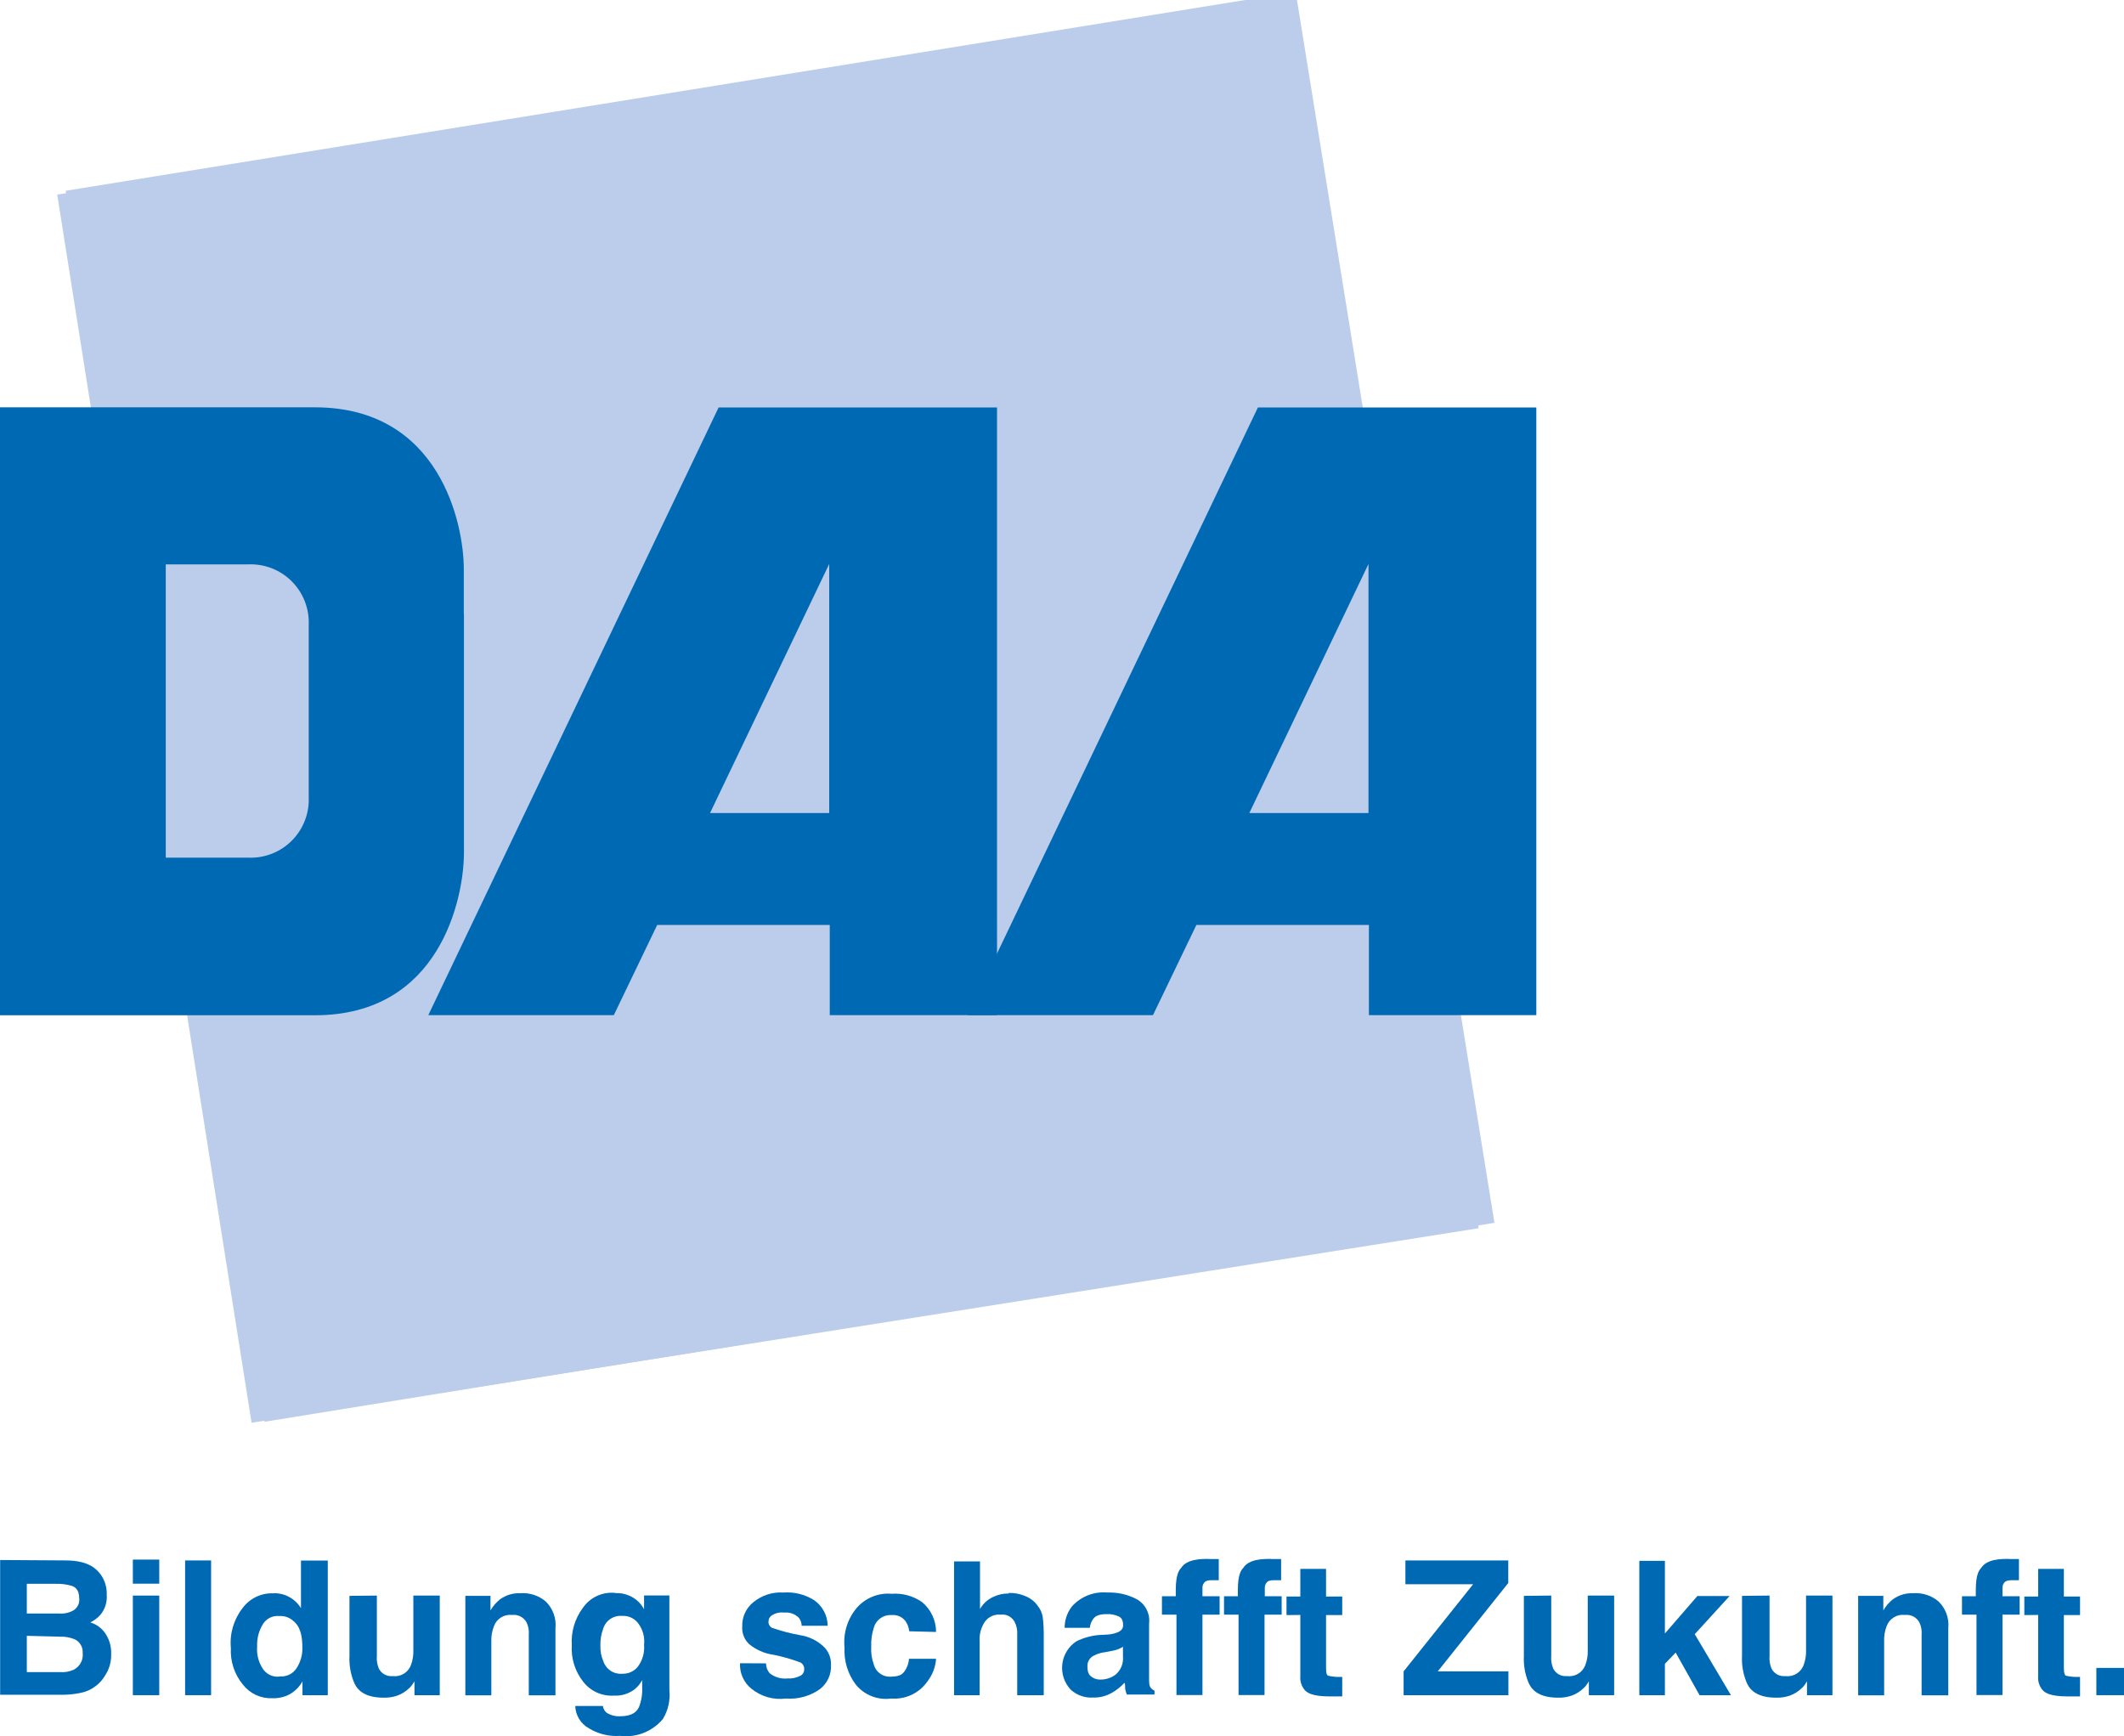 <svg width="93" height="76" viewBox="0 0 93 76" fill="none" xmlns="http://www.w3.org/2000/svg">
<g clip-path="url(#clip0_1428_16)">
<path d="M56.235 0.003L2.505 8.519L11.015 62.285L64.745 53.769L56.235 0.003Z" fill="#BCCDEB"/>
<path d="M56.731 -0.358L2.876 8.352L11.58 62.243L65.435 53.534L56.731 -0.358Z" fill="#BCCDEB"/>
<path d="M42.366 44.442L55.077 17.839H67.268V44.442H59.938V40.493H52.384L50.483 44.442H42.366ZM59.92 24.69L54.702 35.593H59.92V24.69Z" fill="#0069B4"/>
<path d="M20.308 26.894V24.913C20.308 22.956 19.273 17.832 13.783 17.832H0V44.447H13.789C19.273 44.447 20.302 39.323 20.314 37.367C20.314 37.367 20.314 32.194 20.314 26.888L20.308 26.894ZM13.517 34.883C13.534 35.234 13.477 35.586 13.352 35.914C13.226 36.243 13.034 36.542 12.787 36.792C12.54 37.043 12.244 37.239 11.918 37.369C11.591 37.499 11.241 37.56 10.889 37.548H7.258V24.707H10.889C11.241 24.695 11.591 24.756 11.918 24.886C12.244 25.016 12.54 25.212 12.787 25.463C13.034 25.713 13.226 26.012 13.352 26.341C13.477 26.67 13.534 27.021 13.517 27.372V34.883Z" fill="#0069B4"/>
<path d="M18.753 44.442L31.464 17.839H43.655V44.442H36.331V40.493H28.776L26.876 44.442H18.753ZM36.307 24.69L31.089 35.593H36.307V24.69Z" fill="#0069B4"/>
<path d="M1.174 69.337V70.639H2.621C2.833 70.651 3.043 70.6 3.226 70.494C3.311 70.438 3.379 70.36 3.422 70.268C3.464 70.176 3.481 70.074 3.468 69.973C3.468 69.561 3.257 69.47 3.148 69.428C2.92 69.36 2.683 69.329 2.446 69.337H1.174ZM1.174 71.614V73.201H2.621C2.828 73.22 3.037 73.184 3.226 73.098C3.36 73.031 3.47 72.924 3.54 72.791C3.611 72.659 3.638 72.508 3.62 72.359C3.629 72.231 3.597 72.103 3.528 71.994C3.46 71.885 3.358 71.801 3.238 71.754C3.046 71.679 2.84 71.644 2.633 71.651L1.174 71.614ZM2.863 68.313C3.947 68.313 4.249 68.737 4.401 68.919C4.591 69.18 4.687 69.498 4.673 69.821C4.698 70.135 4.6 70.445 4.401 70.688C4.276 70.83 4.124 70.946 3.953 71.027C4.237 71.111 4.48 71.296 4.637 71.548C4.8 71.806 4.88 72.108 4.867 72.414C4.878 72.747 4.784 73.075 4.6 73.353C4.495 73.535 4.353 73.694 4.183 73.819C3.986 73.97 3.755 74.072 3.511 74.116C3.236 74.172 2.956 74.198 2.676 74.195H0.006V68.295L2.863 68.313Z" fill="#0069B4"/>
<path d="M6.973 69.331H5.817V68.277H6.973V69.331ZM5.817 69.852H6.973V74.213H5.817V69.852Z" fill="#0069B4"/>
<path d="M9.243 68.314H8.105V74.213H9.243V68.314Z" fill="#0069B4"/>
<path d="M11.967 69.749C12.209 69.741 12.448 69.798 12.661 69.912C12.873 70.028 13.052 70.197 13.178 70.403V68.319H14.352V74.213H13.244V73.607C13.114 73.843 12.921 74.038 12.687 74.171C12.449 74.297 12.182 74.358 11.913 74.346C11.666 74.355 11.421 74.305 11.197 74.2C10.974 74.094 10.779 73.937 10.629 73.741C10.263 73.296 10.077 72.729 10.109 72.154C10.049 71.524 10.233 70.895 10.623 70.397C10.781 70.184 10.989 70.014 11.229 69.902C11.469 69.79 11.733 69.739 11.997 69.755M12.245 73.389C12.389 73.403 12.535 73.377 12.665 73.314C12.795 73.251 12.906 73.154 12.984 73.032C13.166 72.756 13.255 72.429 13.238 72.099C13.238 71.299 12.972 71.069 12.833 70.954C12.751 70.881 12.655 70.825 12.551 70.79C12.447 70.755 12.337 70.74 12.227 70.748C12.081 70.733 11.934 70.761 11.804 70.829C11.674 70.897 11.566 71.002 11.495 71.13C11.327 71.413 11.245 71.74 11.259 72.069C11.23 72.409 11.312 72.749 11.495 73.038C11.57 73.159 11.677 73.257 11.804 73.321C11.931 73.385 12.073 73.413 12.215 73.401" fill="#0069B4"/>
<path d="M16.501 69.852V72.48C16.484 72.672 16.513 72.865 16.586 73.044C16.64 73.154 16.728 73.246 16.836 73.305C16.944 73.365 17.068 73.39 17.191 73.377C17.358 73.399 17.527 73.365 17.672 73.279C17.817 73.193 17.929 73.061 17.99 72.904C18.072 72.688 18.109 72.457 18.099 72.226V69.852H19.255V74.213H18.147V73.607L18.069 73.728C18.027 73.794 17.976 73.853 17.917 73.904C17.77 74.049 17.592 74.161 17.397 74.231C17.202 74.298 16.997 74.328 16.791 74.322C15.823 74.322 15.581 73.855 15.49 73.625C15.347 73.266 15.283 72.879 15.302 72.493V69.864L16.501 69.852Z" fill="#0069B4"/>
<path d="M22.784 69.749C23.186 69.719 23.583 69.848 23.892 70.107C24.047 70.257 24.167 70.442 24.241 70.645C24.316 70.849 24.343 71.066 24.321 71.282V74.22H23.153V71.567C23.169 71.386 23.137 71.204 23.062 71.04C23.003 70.924 22.909 70.83 22.795 70.769C22.68 70.709 22.549 70.685 22.421 70.7C22.253 70.681 22.083 70.719 21.939 70.808C21.795 70.897 21.685 71.032 21.628 71.191C21.544 71.403 21.505 71.63 21.513 71.857V74.22H20.375V69.865H21.476V70.501C21.584 70.314 21.726 70.15 21.894 70.016C22.152 69.829 22.466 69.735 22.784 69.749Z" fill="#0069B4"/>
<path d="M27.245 73.274C27.374 73.279 27.502 73.255 27.619 73.202C27.737 73.15 27.841 73.071 27.923 72.971C28.131 72.695 28.23 72.353 28.201 72.008C28.24 71.671 28.146 71.333 27.941 71.063C27.86 70.956 27.753 70.871 27.63 70.814C27.508 70.758 27.373 70.734 27.239 70.742C27.057 70.726 26.875 70.773 26.724 70.876C26.573 70.979 26.462 71.13 26.41 71.305C26.322 71.542 26.281 71.793 26.289 72.044C26.279 72.277 26.323 72.509 26.416 72.723C26.471 72.895 26.584 73.043 26.734 73.144C26.885 73.244 27.065 73.29 27.245 73.274ZM26.96 69.743C27.155 69.736 27.349 69.771 27.529 69.846C27.818 69.962 28.056 70.177 28.201 70.451V69.846H29.309V73.983C29.356 74.427 29.256 74.874 29.025 75.255C28.799 75.525 28.51 75.734 28.183 75.863C27.857 75.992 27.503 76.037 27.154 75.994C26.677 76.029 26.201 75.914 25.792 75.667C25.614 75.57 25.465 75.429 25.359 75.257C25.253 75.085 25.193 74.888 25.187 74.686H26.398C26.412 74.799 26.468 74.903 26.555 74.976C26.734 75.093 26.947 75.149 27.16 75.134C27.766 75.134 27.917 74.861 27.983 74.722C28.09 74.438 28.136 74.134 28.117 73.831V73.553C28.032 73.716 27.912 73.859 27.766 73.971C27.51 74.157 27.198 74.249 26.882 74.231C26.625 74.248 26.369 74.202 26.134 74.096C25.9 73.991 25.695 73.829 25.538 73.626C25.178 73.173 24.999 72.603 25.036 72.026C24.998 71.441 25.17 70.862 25.52 70.391C25.671 70.17 25.878 69.993 26.119 69.878C26.36 69.762 26.627 69.711 26.894 69.731" fill="#0069B4"/>
<path d="M33.54 72.82C33.54 72.978 33.596 73.13 33.698 73.25C33.918 73.426 34.198 73.509 34.478 73.481C34.662 73.493 34.846 73.458 35.011 73.378C35.073 73.356 35.125 73.314 35.161 73.26C35.197 73.205 35.215 73.14 35.211 73.075C35.215 73.016 35.202 72.958 35.174 72.907C35.147 72.855 35.105 72.813 35.053 72.784C34.661 72.635 34.256 72.519 33.843 72.439C33.461 72.383 33.101 72.224 32.802 71.978C32.696 71.879 32.614 71.757 32.562 71.622C32.509 71.487 32.488 71.342 32.499 71.197C32.493 70.999 32.532 70.802 32.614 70.621C32.696 70.441 32.818 70.281 32.971 70.155C33.342 69.843 33.819 69.686 34.303 69.719C34.77 69.684 35.237 69.799 35.635 70.046C35.819 70.171 35.971 70.338 36.076 70.535C36.182 70.731 36.238 70.95 36.24 71.173H35.102C35.098 71.048 35.056 70.927 34.981 70.828C34.898 70.743 34.798 70.679 34.687 70.639C34.575 70.599 34.457 70.585 34.339 70.597C34.154 70.572 33.965 70.612 33.807 70.713C33.758 70.74 33.718 70.779 33.691 70.827C33.663 70.875 33.649 70.93 33.649 70.985C33.644 71.044 33.658 71.103 33.688 71.155C33.719 71.206 33.764 71.246 33.819 71.27C34.214 71.405 34.618 71.511 35.029 71.585C35.409 71.642 35.763 71.811 36.046 72.069C36.159 72.173 36.248 72.299 36.306 72.441C36.365 72.582 36.392 72.734 36.385 72.887C36.396 73.09 36.358 73.292 36.274 73.477C36.189 73.661 36.061 73.823 35.901 73.947C35.468 74.254 34.941 74.4 34.412 74.359C34.142 74.394 33.868 74.374 33.607 74.299C33.346 74.224 33.102 74.096 32.893 73.923C32.73 73.79 32.6 73.62 32.515 73.427C32.43 73.235 32.391 73.025 32.402 72.814L33.54 72.82Z" fill="#0069B4"/>
<path d="M39.811 71.415C39.795 71.256 39.739 71.104 39.648 70.972C39.578 70.88 39.486 70.806 39.38 70.76C39.274 70.713 39.158 70.694 39.042 70.706C38.865 70.693 38.69 70.744 38.546 70.848C38.402 70.952 38.299 71.103 38.256 71.275C38.173 71.536 38.136 71.808 38.147 72.081C38.13 72.344 38.167 72.608 38.256 72.856C38.298 73.024 38.399 73.171 38.54 73.27C38.681 73.37 38.852 73.417 39.024 73.401C39.424 73.401 39.539 73.256 39.593 73.183C39.715 73.02 39.787 72.824 39.799 72.62H40.986C40.961 72.979 40.83 73.323 40.61 73.607C40.435 73.86 40.196 74.063 39.917 74.195C39.639 74.326 39.331 74.383 39.024 74.359C38.736 74.399 38.442 74.365 38.17 74.259C37.899 74.153 37.659 73.978 37.475 73.753C37.121 73.288 36.946 72.712 36.978 72.129C36.946 71.816 36.977 71.499 37.071 71.198C37.164 70.897 37.318 70.618 37.523 70.379C37.711 70.167 37.945 70.002 38.208 69.897C38.471 69.791 38.755 69.749 39.036 69.773C39.514 69.737 39.989 69.868 40.38 70.143C40.57 70.302 40.722 70.502 40.827 70.727C40.931 70.952 40.986 71.197 40.986 71.445L39.811 71.415Z" fill="#0069B4"/>
<path d="M44.163 69.737C44.415 69.729 44.665 69.776 44.896 69.876C45.115 69.963 45.305 70.112 45.441 70.306C45.557 70.451 45.632 70.625 45.659 70.809C45.691 71.088 45.705 71.369 45.701 71.651V74.213H44.539V71.56C44.553 71.362 44.511 71.165 44.418 70.99C44.358 70.885 44.269 70.8 44.161 70.746C44.053 70.692 43.932 70.672 43.812 70.688C43.682 70.674 43.55 70.695 43.43 70.748C43.31 70.802 43.206 70.885 43.128 70.99C42.956 71.243 42.873 71.545 42.892 71.85V74.213H41.773V68.356H42.91V70.439C43.042 70.208 43.243 70.023 43.486 69.912C43.699 69.809 43.933 69.757 44.169 69.761" fill="#0069B4"/>
<path d="M49.169 72.093C49.101 72.137 49.028 72.174 48.952 72.202C48.853 72.237 48.752 72.263 48.649 72.281L48.395 72.329C48.215 72.348 48.04 72.402 47.88 72.487C47.793 72.533 47.722 72.603 47.674 72.689C47.627 72.775 47.606 72.874 47.614 72.972C47.614 73.262 47.723 73.353 47.777 73.395C47.889 73.485 48.028 73.532 48.171 73.529C48.415 73.534 48.653 73.457 48.849 73.311C48.961 73.215 49.049 73.093 49.105 72.956C49.16 72.819 49.183 72.671 49.169 72.523V72.093ZM48.479 71.56C48.635 71.552 48.788 71.519 48.933 71.463C49.175 71.36 49.175 71.215 49.175 71.136C49.175 70.87 49.048 70.797 48.988 70.767C48.817 70.689 48.63 70.654 48.443 70.664C48.038 70.664 47.929 70.797 47.874 70.864C47.787 70.98 47.732 71.118 47.717 71.263H46.615C46.615 70.923 46.728 70.593 46.936 70.325C47.129 70.11 47.37 69.944 47.639 69.838C47.908 69.733 48.198 69.692 48.486 69.719C48.927 69.702 49.365 69.8 49.757 70.003C49.946 70.105 50.101 70.262 50.2 70.454C50.3 70.645 50.339 70.862 50.313 71.076V73.074C50.313 73.28 50.313 73.48 50.313 73.577C50.313 73.801 50.362 73.856 50.38 73.88C50.423 73.939 50.482 73.986 50.55 74.013V74.183H49.339C49.306 74.103 49.281 74.02 49.266 73.935C49.266 73.82 49.266 73.723 49.236 73.668C49.079 73.841 48.895 73.989 48.691 74.104C48.44 74.251 48.153 74.325 47.862 74.316C47.685 74.328 47.508 74.304 47.34 74.245C47.173 74.187 47.019 74.096 46.887 73.977C46.747 73.83 46.641 73.654 46.576 73.461C46.511 73.268 46.489 73.064 46.512 72.862C46.535 72.66 46.601 72.465 46.706 72.292C46.812 72.118 46.955 71.97 47.123 71.857C47.436 71.702 47.775 71.607 48.122 71.578L48.479 71.56Z" fill="#0069B4"/>
<path d="M52.928 68.253H53.122H53.364V69.18C53.267 69.18 53.116 69.18 53.043 69.18C52.819 69.18 52.759 69.246 52.735 69.277C52.677 69.342 52.647 69.426 52.65 69.513V69.882H53.401V70.688H52.65V74.207H51.512V70.688H50.876V69.882H51.482V69.604C51.482 68.901 51.639 68.726 51.718 68.641C51.966 68.247 52.595 68.247 52.928 68.247" fill="#0069B4"/>
<path d="M55.658 68.253H55.852H56.094V69.18C55.997 69.18 55.846 69.18 55.773 69.18C55.549 69.18 55.489 69.246 55.465 69.277C55.407 69.342 55.377 69.426 55.38 69.513V69.882H56.118V70.688H55.368V74.207H54.23V70.688H53.594V69.882H54.2V69.604C54.2 68.901 54.357 68.726 54.436 68.641C54.684 68.247 55.313 68.247 55.646 68.247" fill="#0069B4"/>
<path d="M56.33 70.706V69.894H56.935V68.683H58.061V69.894H58.77V70.706H58.061V73.013C58.061 73.28 58.104 73.323 58.128 73.347C58.152 73.371 58.431 73.413 58.546 73.413H58.77V74.267H58.231C57.426 74.267 57.226 74.092 57.129 73.989C57.059 73.906 57.005 73.809 56.972 73.705C56.939 73.601 56.926 73.492 56.935 73.383V70.7L56.33 70.706Z" fill="#0069B4"/>
<path d="M61.457 73.171L64.502 69.355H61.536V68.314H66.04V69.301L62.952 73.171H66.046V74.213H61.457V73.171Z" fill="#0069B4"/>
<path d="M67.922 69.852V72.48C67.905 72.672 67.934 72.865 68.007 73.044C68.062 73.154 68.149 73.246 68.257 73.305C68.365 73.365 68.489 73.39 68.612 73.377C68.779 73.399 68.948 73.365 69.093 73.279C69.238 73.193 69.35 73.061 69.411 72.904C69.493 72.688 69.531 72.457 69.52 72.226V69.852H70.676V74.213H69.568V73.607L69.49 73.728C69.448 73.794 69.397 73.853 69.338 73.904C69.191 74.049 69.013 74.161 68.818 74.231C68.623 74.298 68.418 74.328 68.213 74.322C67.244 74.322 67.002 73.855 66.911 73.625C66.768 73.266 66.704 72.879 66.723 72.493V69.864L67.922 69.852Z" fill="#0069B4"/>
<path d="M71.778 68.332H72.898V71.512L74.32 69.871H75.731L74.205 71.542L75.791 74.214H74.417L73.37 72.348L72.898 72.839V74.214H71.778V68.332Z" fill="#0069B4"/>
<path d="M77.48 69.852V72.48C77.463 72.672 77.492 72.865 77.564 73.044C77.619 73.154 77.707 73.246 77.815 73.305C77.923 73.365 78.047 73.39 78.17 73.377C78.337 73.399 78.506 73.365 78.651 73.279C78.796 73.193 78.908 73.061 78.969 72.904C79.051 72.688 79.088 72.457 79.078 72.226V69.852H80.234V74.213H79.12V73.607L79.041 73.728C79 73.794 78.949 73.853 78.89 73.904C78.743 74.049 78.565 74.161 78.37 74.231C78.175 74.298 77.97 74.328 77.764 74.322C76.796 74.322 76.554 73.855 76.463 73.625C76.32 73.266 76.255 72.879 76.275 72.493V69.864L77.48 69.852Z" fill="#0069B4"/>
<path d="M83.769 69.749C84.171 69.719 84.568 69.848 84.877 70.107C85.032 70.257 85.152 70.442 85.226 70.645C85.301 70.849 85.328 71.066 85.306 71.282V74.22H84.138V71.567C84.154 71.386 84.123 71.204 84.047 71.04C83.988 70.924 83.894 70.83 83.78 70.769C83.665 70.709 83.535 70.685 83.406 70.7C83.237 70.679 83.066 70.716 82.92 70.806C82.775 70.895 82.665 71.031 82.607 71.191C82.525 71.403 82.488 71.63 82.498 71.857V74.22H81.36V69.865H82.462V70.501C82.569 70.314 82.71 70.149 82.879 70.016C83.137 69.829 83.451 69.735 83.769 69.749Z" fill="#0069B4"/>
<path d="M87.964 68.253H88.157H88.4V69.18C88.303 69.18 88.151 69.18 88.079 69.18C87.855 69.18 87.794 69.246 87.764 69.277C87.707 69.342 87.676 69.426 87.679 69.513V69.882H88.43V70.688H87.679V74.207H86.541V70.688H85.906V69.882H86.511V69.604C86.511 68.901 86.668 68.726 86.747 68.641C86.995 68.247 87.625 68.247 87.958 68.247" fill="#0069B4"/>
<path d="M88.636 70.706V69.894H89.241V68.683H90.367V69.894H91.075V70.706H90.367V73.013C90.367 73.28 90.415 73.323 90.433 73.347C90.452 73.371 90.736 73.413 90.851 73.413H91.075V74.267H90.536C89.731 74.267 89.532 74.092 89.435 73.989C89.364 73.906 89.311 73.809 89.278 73.705C89.244 73.601 89.232 73.492 89.241 73.383V70.7L88.636 70.706Z" fill="#0069B4"/>
<path d="M93 73.019H91.789V74.213H93V73.019Z" fill="#0069B4"/>
</g>
<defs>
<clipPath id="clip0_1428_16">
<rect width="93" height="76" fill="white"/>
</clipPath>
</defs>
</svg>
